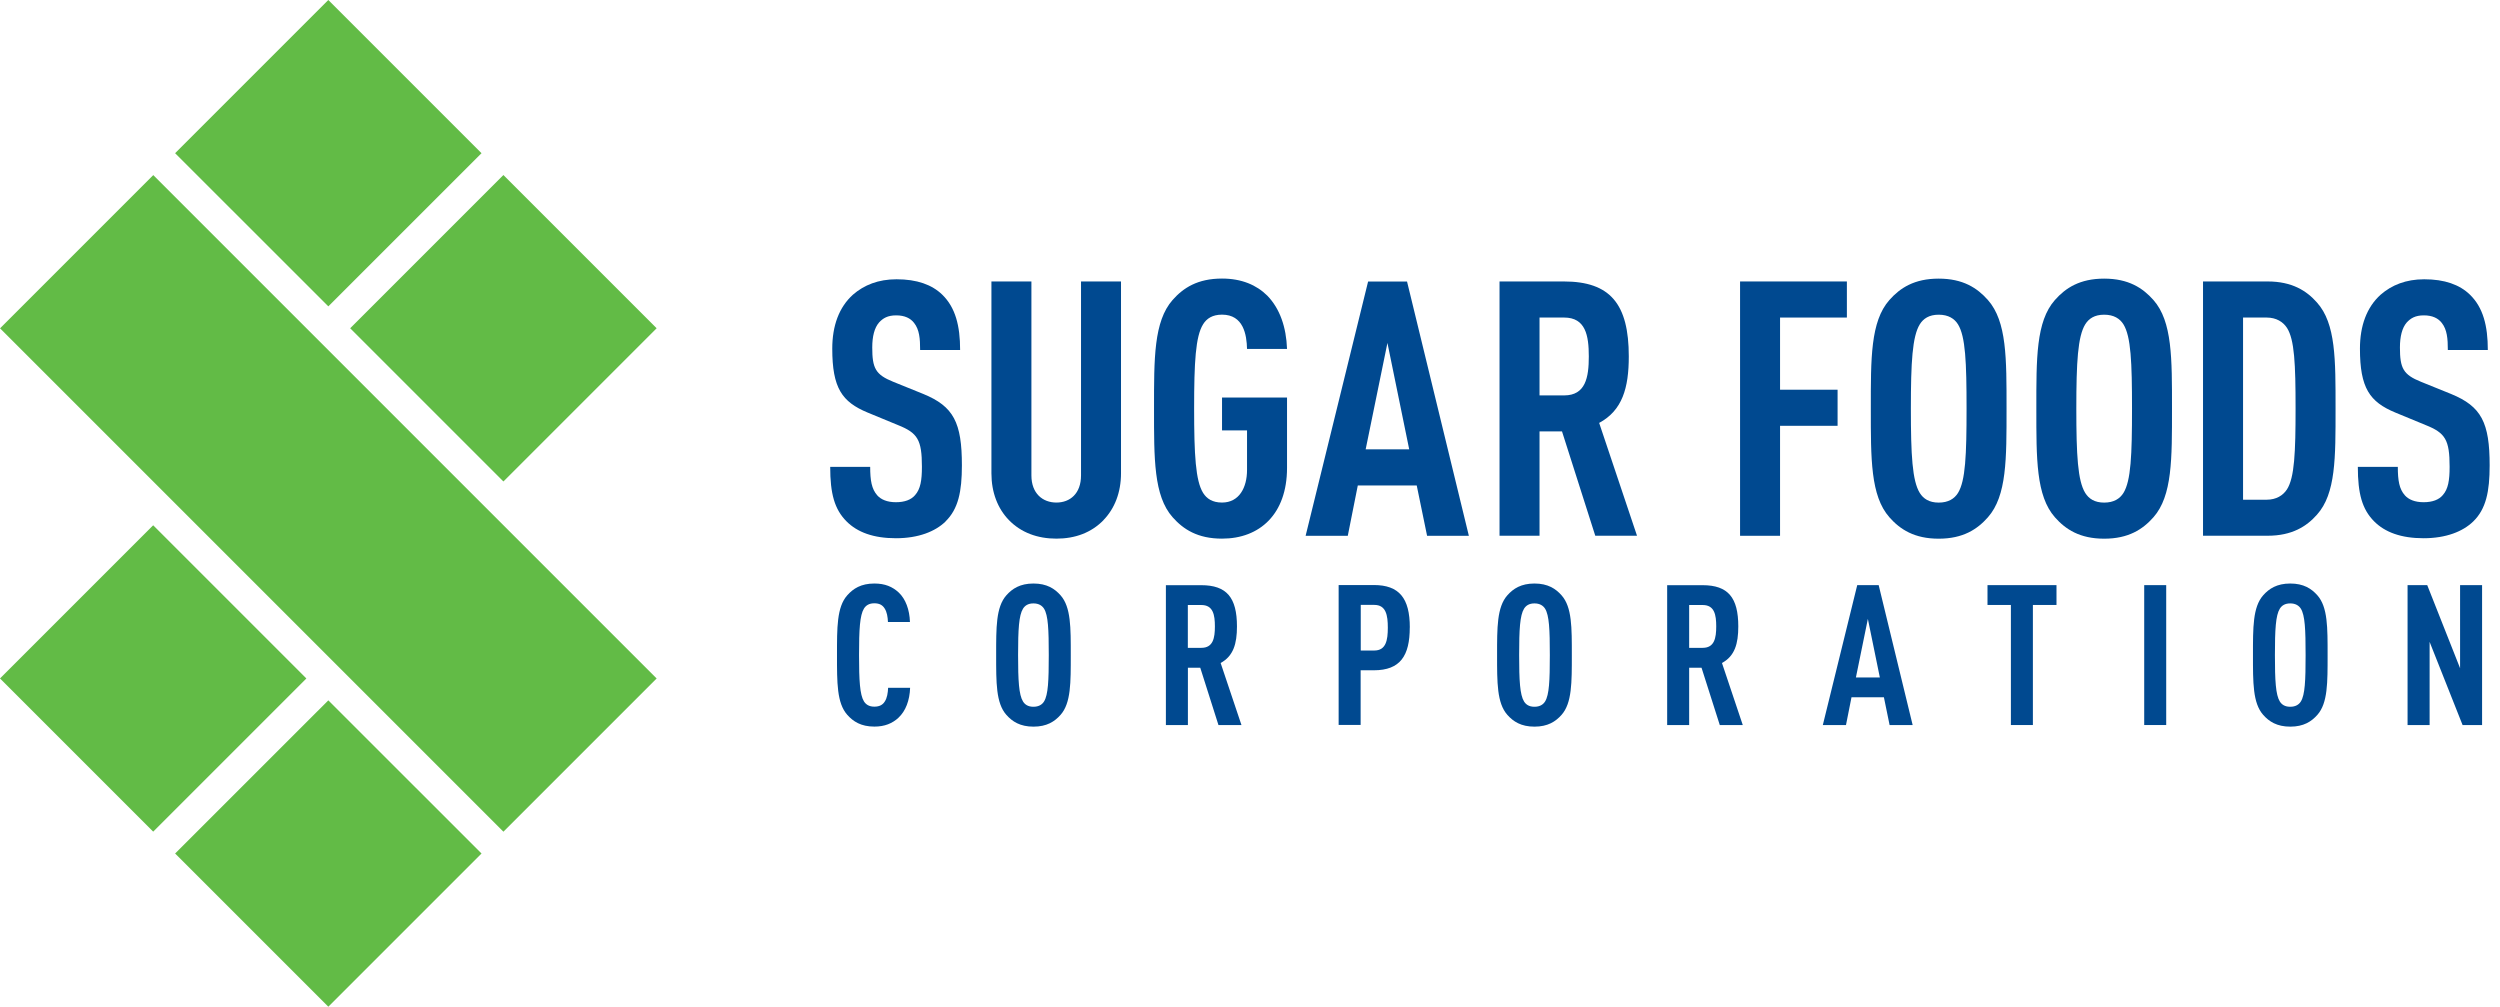 <?xml version="1.0" encoding="UTF-8"?>
<svg xmlns="http://www.w3.org/2000/svg" xmlns:xlink="http://www.w3.org/1999/xlink" width="149px" height="60px" viewBox="0 0 149 60" version="1.1">
  <title>Asset 1</title>
  <g id="Symbols" stroke="none" stroke-width="1" fill="none" fill-rule="evenodd">
    <g id="Logo" fill-rule="nonzero">
      <g id="Asset-1" transform="translate(0, 0)">
        <path d="M56.357,31.08 C55.74,31.678 54.741,32.079 53.396,32.079 C52.052,32.079 51.096,31.718 50.459,31.08 C49.735,30.357 49.48,29.421 49.48,27.824 L51.863,27.824 C51.863,28.634 51.949,29.145 52.288,29.527 C52.5,29.763 52.862,29.932 53.393,29.932 C53.924,29.932 54.309,29.783 54.541,29.507 C54.86,29.145 54.946,28.634 54.946,27.824 C54.946,26.208 54.691,25.803 53.519,25.335 L51.71,24.588 C50.177,23.951 49.603,23.121 49.603,20.778 C49.603,19.414 50.007,18.308 50.837,17.562 C51.498,16.987 52.347,16.645 53.433,16.645 C54.648,16.645 55.54,16.964 56.158,17.562 C56.944,18.328 57.223,19.414 57.223,20.861 L54.84,20.861 C54.84,20.18 54.797,19.646 54.478,19.244 C54.266,18.969 53.924,18.796 53.413,18.796 C52.902,18.796 52.626,18.966 52.391,19.221 C52.115,19.54 51.986,20.051 51.986,20.711 C51.986,21.946 52.178,22.328 53.24,22.756 L55.029,23.48 C56.838,24.223 57.329,25.182 57.329,27.738 C57.329,29.291 57.117,30.334 56.35,31.08 L56.357,31.08 Z" id="Path" fill="#004990"></path>
        <path d="M65.773,30.997 C65.05,31.741 64.091,32.103 62.962,32.103 C61.834,32.103 60.854,31.741 60.131,30.997 C59.47,30.317 59.089,29.358 59.089,28.209 L59.089,16.775 L61.472,16.775 L61.472,28.335 C61.472,29.421 62.152,29.952 62.962,29.952 C63.772,29.952 64.429,29.421 64.429,28.335 L64.429,16.775 L66.812,16.775 L66.812,28.206 C66.812,29.354 66.431,30.314 65.77,30.994 L65.773,30.997 Z" id="Path" fill="#004990"></path>
        <path d="M72.83,32.103 C71.379,32.103 70.526,31.548 69.886,30.825 C68.757,29.547 68.78,27.333 68.78,24.352 C68.78,21.372 68.761,19.158 69.886,17.88 C70.523,17.157 71.379,16.602 72.83,16.602 C74.002,16.602 74.894,16.987 75.535,17.625 C76.278,18.391 76.663,19.497 76.707,20.798 L74.323,20.798 C74.304,19.948 74.111,18.753 72.833,18.753 C72.259,18.753 71.917,18.985 71.705,19.327 C71.253,20.051 71.17,21.584 71.17,24.352 C71.17,27.121 71.257,28.654 71.705,29.378 C71.92,29.72 72.259,29.952 72.833,29.952 C73.855,29.952 74.323,29.059 74.323,28.013 L74.323,25.65 L72.833,25.65 L72.833,23.692 L76.707,23.692 L76.707,27.887 C76.707,30.632 75.09,32.103 72.833,32.103 L72.83,32.103 Z" id="Path" fill="#004990"></path>
        <path d="M83.989,26.782 L81.393,26.782 L82.691,20.439 L83.989,26.782 M87.544,31.933 L83.859,16.778 L81.539,16.778 L77.815,31.933 L80.328,31.933 L80.925,28.933 L84.437,28.933 L85.054,31.933 L87.544,31.933 L87.544,31.933 Z" id="Shape" fill="#004990"></path>
        <path d="M94.693,21.246 C94.693,22.5 94.5,23.566 93.223,23.566 L91.756,23.566 L91.756,18.926 L93.223,18.926 C94.5,18.926 94.693,19.991 94.693,21.246 M97.567,31.933 L95.31,25.206 C96.694,24.462 97.076,23.118 97.076,21.246 C97.076,18.116 95.971,16.775 93.203,16.775 L89.372,16.775 L89.372,31.93 L91.756,31.93 L91.756,25.713 L93.096,25.713 L95.078,31.93 L97.567,31.93 L97.567,31.933 Z" id="Shape" fill="#004990"></path>
        <polygon id="Path" fill="#004990" points="106.091 18.926 106.091 23.227 109.52 23.227 109.52 25.378 106.091 25.378 106.091 31.933 103.708 31.933 103.708 16.775 110.074 16.775 110.074 18.926"></polygon>
        <path d="M117.207,24.356 C117.207,27.124 117.144,28.657 116.696,29.381 C116.483,29.723 116.121,29.955 115.547,29.955 C114.973,29.955 114.631,29.72 114.419,29.381 C113.971,28.657 113.888,27.124 113.888,24.356 C113.888,21.588 113.974,20.054 114.419,19.331 C114.631,18.989 114.973,18.756 115.547,18.756 C116.121,18.756 116.483,18.989 116.696,19.331 C117.144,20.054 117.207,21.588 117.207,24.356 M119.59,24.356 C119.59,21.375 119.61,19.161 118.481,17.883 C117.844,17.16 116.991,16.606 115.544,16.606 C114.097,16.606 113.244,17.16 112.606,17.883 C111.478,19.161 111.501,21.375 111.501,24.356 C111.501,27.336 111.481,29.55 112.606,30.828 C113.244,31.552 114.097,32.106 115.544,32.106 C116.991,32.106 117.844,31.552 118.481,30.828 C119.61,29.55 119.59,27.336 119.59,24.356 Z" id="Shape" fill="#004990"></path>
        <path d="M127.068,24.356 C127.068,27.124 127.005,28.657 126.557,29.381 C126.344,29.723 125.982,29.955 125.408,29.955 C124.834,29.955 124.492,29.72 124.28,29.381 C123.832,28.657 123.749,27.124 123.749,24.356 C123.749,21.588 123.835,20.054 124.28,19.331 C124.492,18.989 124.834,18.756 125.408,18.756 C125.982,18.756 126.344,18.989 126.557,19.331 C127.005,20.054 127.068,21.588 127.068,24.356 M129.451,24.356 C129.451,21.375 129.474,19.161 128.346,17.883 C127.708,17.16 126.855,16.606 125.408,16.606 C123.961,16.606 123.108,17.16 122.471,17.883 C121.342,19.161 121.366,21.375 121.366,24.356 C121.366,27.336 121.346,29.55 122.471,30.828 C123.108,31.552 123.961,32.106 125.408,32.106 C126.855,32.106 127.708,31.552 128.346,30.828 C129.474,29.55 129.451,27.336 129.451,24.356 Z" id="Shape" fill="#004990"></path>
        <path d="M136.816,24.333 C136.816,26.971 136.753,28.462 136.305,29.165 C136.069,29.527 135.668,29.783 135.09,29.783 L133.686,29.783 L133.686,18.926 L135.09,18.926 C135.664,18.926 136.069,19.181 136.305,19.543 C136.753,20.247 136.816,21.694 136.816,24.333 M139.199,24.352 C139.199,21.435 139.219,19.287 138.091,18.03 C137.473,17.326 136.6,16.775 135.153,16.775 L131.3,16.775 L131.3,31.93 L135.153,31.93 C136.6,31.93 137.473,31.376 138.091,30.675 C139.219,29.421 139.199,27.27 139.199,24.352 Z" id="Shape" fill="#004990"></path>
        <path d="M147.404,31.08 C146.787,31.678 145.788,32.079 144.444,32.079 C143.099,32.079 142.143,31.718 141.506,31.08 C140.782,30.357 140.527,29.421 140.527,27.824 L142.91,27.824 C142.91,28.634 142.993,29.145 143.335,29.527 C143.547,29.763 143.909,29.932 144.444,29.932 C144.978,29.932 145.36,29.783 145.592,29.507 C145.911,29.145 145.997,28.634 145.997,27.824 C145.997,26.208 145.741,25.803 144.57,25.335 L142.761,24.588 C141.227,23.951 140.653,23.121 140.653,20.778 C140.653,19.414 141.058,18.308 141.888,17.562 C142.548,16.987 143.398,16.645 144.483,16.645 C145.698,16.645 146.591,16.964 147.208,17.562 C147.995,18.328 148.274,19.414 148.274,20.861 L145.891,20.861 C145.891,20.18 145.847,19.646 145.529,19.244 C145.316,18.969 144.975,18.796 144.463,18.796 C143.952,18.796 143.677,18.966 143.441,19.221 C143.166,19.54 143.036,20.051 143.036,20.711 C143.036,21.946 143.229,22.328 144.294,22.756 L146.083,23.48 C147.892,24.223 148.383,25.182 148.383,27.738 C148.383,29.291 148.171,30.334 147.404,31.08 L147.404,31.08 Z" id="Path" fill="#004990"></path>
        <path d="M53.552,42.777 C53.177,43.116 52.732,43.305 52.112,43.305 C51.315,43.305 50.847,42.999 50.495,42.601 C49.875,41.897 49.885,40.693 49.885,39.053 C49.885,37.413 49.871,36.185 50.495,35.482 C50.847,35.083 51.315,34.778 52.112,34.778 C52.746,34.778 53.191,34.967 53.566,35.316 C53.974,35.701 54.21,36.335 54.233,37.071 L52.922,37.071 C52.908,36.766 52.862,36.474 52.723,36.262 C52.606,36.076 52.43,35.956 52.112,35.956 C51.793,35.956 51.607,36.086 51.491,36.272 C51.246,36.67 51.199,37.513 51.199,39.036 C51.199,40.56 51.246,41.403 51.491,41.801 C51.607,41.987 51.796,42.117 52.112,42.117 C52.427,42.117 52.616,42 52.732,41.811 C52.872,41.602 52.918,41.297 52.932,40.991 L54.243,40.991 C54.219,41.741 53.974,42.385 53.552,42.77 L53.552,42.777 Z" id="Path" fill="#004990"></path>
        <path d="M62.507,39.043 C62.507,40.566 62.471,41.41 62.225,41.808 C62.109,41.994 61.91,42.123 61.591,42.123 C61.273,42.123 61.087,41.994 60.971,41.808 C60.725,41.41 60.678,40.566 60.678,39.043 C60.678,37.519 60.725,36.676 60.971,36.278 C61.087,36.092 61.276,35.963 61.591,35.963 C61.907,35.963 62.106,36.092 62.225,36.278 C62.471,36.676 62.507,37.519 62.507,39.043 M63.818,39.043 C63.818,37.403 63.832,36.185 63.211,35.482 C62.859,35.083 62.391,34.778 61.595,34.778 C60.798,34.778 60.33,35.083 59.978,35.482 C59.357,36.185 59.371,37.403 59.371,39.043 C59.371,40.683 59.357,41.901 59.978,42.604 C60.33,43.003 60.798,43.308 61.595,43.308 C62.391,43.308 62.859,43.003 63.211,42.604 C63.832,41.901 63.818,40.683 63.818,39.043 L63.818,39.043 Z" id="Shape" fill="#004990"></path>
        <path d="M72.408,37.334 C72.408,38.024 72.302,38.611 71.602,38.611 L70.795,38.611 L70.795,36.059 L71.602,36.059 C72.302,36.059 72.408,36.643 72.408,37.337 M73.992,43.215 L72.75,39.514 C73.51,39.103 73.723,38.366 73.723,37.337 C73.723,35.614 73.112,34.877 71.592,34.877 L69.487,34.877 L69.487,43.215 L70.799,43.215 L70.799,39.796 L71.535,39.796 L72.621,43.215 L73.992,43.215 Z" id="Shape" fill="#004990"></path>
        <path d="M82.714,37.413 C82.714,38.15 82.608,38.771 81.908,38.771 L81.101,38.771 L81.101,36.052 L81.908,36.052 C82.611,36.052 82.714,36.673 82.714,37.41 M84.025,37.397 C84.025,35.651 83.391,34.868 81.881,34.868 L79.783,34.868 L79.783,43.205 L81.094,43.205 L81.094,39.949 L81.878,39.949 C83.458,39.949 84.022,39.083 84.022,37.397 L84.025,37.397 Z" id="Shape" fill="#004990"></path>
        <path d="M92.37,39.043 C92.37,40.566 92.333,41.41 92.087,41.808 C91.971,41.994 91.772,42.123 91.454,42.123 C91.135,42.123 90.949,41.994 90.833,41.808 C90.587,41.41 90.541,40.566 90.541,39.043 C90.541,37.519 90.587,36.676 90.833,36.278 C90.949,36.092 91.138,35.963 91.454,35.963 C91.769,35.963 91.968,36.092 92.087,36.278 C92.333,36.676 92.37,37.519 92.37,39.043 M93.681,39.043 C93.681,37.403 93.694,36.185 93.07,35.482 C92.718,35.083 92.25,34.778 91.454,34.778 C90.657,34.778 90.189,35.083 89.837,35.482 C89.216,36.185 89.226,37.403 89.226,39.043 C89.226,40.683 89.216,41.901 89.837,42.604 C90.189,43.003 90.657,43.308 91.454,43.308 C92.25,43.308 92.718,43.003 93.07,42.604 C93.691,41.901 93.681,40.683 93.681,39.043 L93.681,39.043 Z" id="Shape" fill="#004990"></path>
        <path d="M102.287,37.334 C102.287,38.024 102.181,38.611 101.481,38.611 L100.674,38.611 L100.674,36.059 L101.481,36.059 C102.184,36.059 102.287,36.643 102.287,37.337 M103.87,43.215 L102.629,39.514 C103.392,39.103 103.602,38.366 103.602,37.337 C103.602,35.614 102.994,34.877 101.471,34.877 L99.363,34.877 L99.363,43.215 L100.674,43.215 L100.674,39.796 L101.411,39.796 L102.5,43.215 L103.87,43.215 L103.87,43.215 Z" id="Shape" fill="#004990"></path>
        <path d="M112.039,40.377 L110.612,40.377 L111.325,36.886 L112.039,40.377 M113.994,43.212 L111.969,34.874 L110.691,34.874 L108.64,43.212 L110.021,43.212 L110.349,41.559 L112.281,41.559 L112.62,43.212 L113.99,43.212 L113.994,43.212 Z" id="Shape" fill="#004990"></path>
        <polygon id="Path" fill="#004990" points="121.16 36.056 121.16 43.212 119.849 43.212 119.849 36.056 118.455 36.056 118.455 34.874 122.567 34.874 122.567 36.056"></polygon>
        <rect id="Rectangle" fill="#004990" x="127.795" y="34.874" width="1.311" height="8.338"></rect>
        <path d="M137.414,39.043 C137.414,40.566 137.377,41.41 137.131,41.808 C137.015,41.994 136.816,42.123 136.497,42.123 C136.179,42.123 135.993,41.994 135.877,41.808 C135.631,41.41 135.585,40.566 135.585,39.043 C135.585,37.519 135.631,36.676 135.877,36.278 C135.993,36.092 136.182,35.963 136.497,35.963 C136.813,35.963 137.012,36.092 137.131,36.278 C137.377,36.676 137.414,37.519 137.414,39.043 M138.725,39.043 C138.725,37.403 138.738,36.185 138.117,35.482 C137.765,35.083 137.297,34.778 136.501,34.778 C135.704,34.778 135.236,35.083 134.884,35.482 C134.264,36.185 134.277,37.403 134.277,39.043 C134.277,40.683 134.264,41.901 134.884,42.604 C135.236,43.003 135.704,43.308 136.501,43.308 C137.297,43.308 137.765,43.003 138.117,42.604 C138.738,41.901 138.725,40.683 138.725,39.043 L138.725,39.043 Z" id="Shape" fill="#004990"></path>
        <polygon id="Path" fill="#004990" points="146.77 43.212 144.805 38.256 144.805 43.212 143.491 43.212 143.491 34.874 144.663 34.874 146.621 39.826 146.621 34.874 147.932 34.874 147.932 43.212"></polygon>
        <polygon id="Rectangle" fill="#62BB46" transform="translate(30.003, 19.563) rotate(-45) translate(-30.003, -19.563) " points="23.545 13.106 36.46 13.106 36.46 26.021 23.545 26.021"></polygon>
        <polygon id="Path" fill="#62BB46" points="19.568 60 10.437 50.869 19.568 41.741 28.699 50.869"></polygon>
        <polygon id="Path" fill="#62BB46" points="19.568 18.259 10.437 9.131 19.568 0 28.699 9.131"></polygon>
        <polygon id="Rectangle" fill="#62BB46" transform="translate(9.13, 40.436) rotate(-45) translate(-9.13, -40.436) " points="2.674 33.98 15.585 33.98 15.585 46.892 2.674 46.892"></polygon>
        <polygon id="Rectangle" fill="#62BB46" transform="translate(19.57, 30.002) rotate(-45) translate(-19.57, -30.002) " points="13.112 8.788 26.027 8.788 26.027 51.216 13.112 51.216"></polygon>
      </g>
    </g>
  </g>
</svg>
